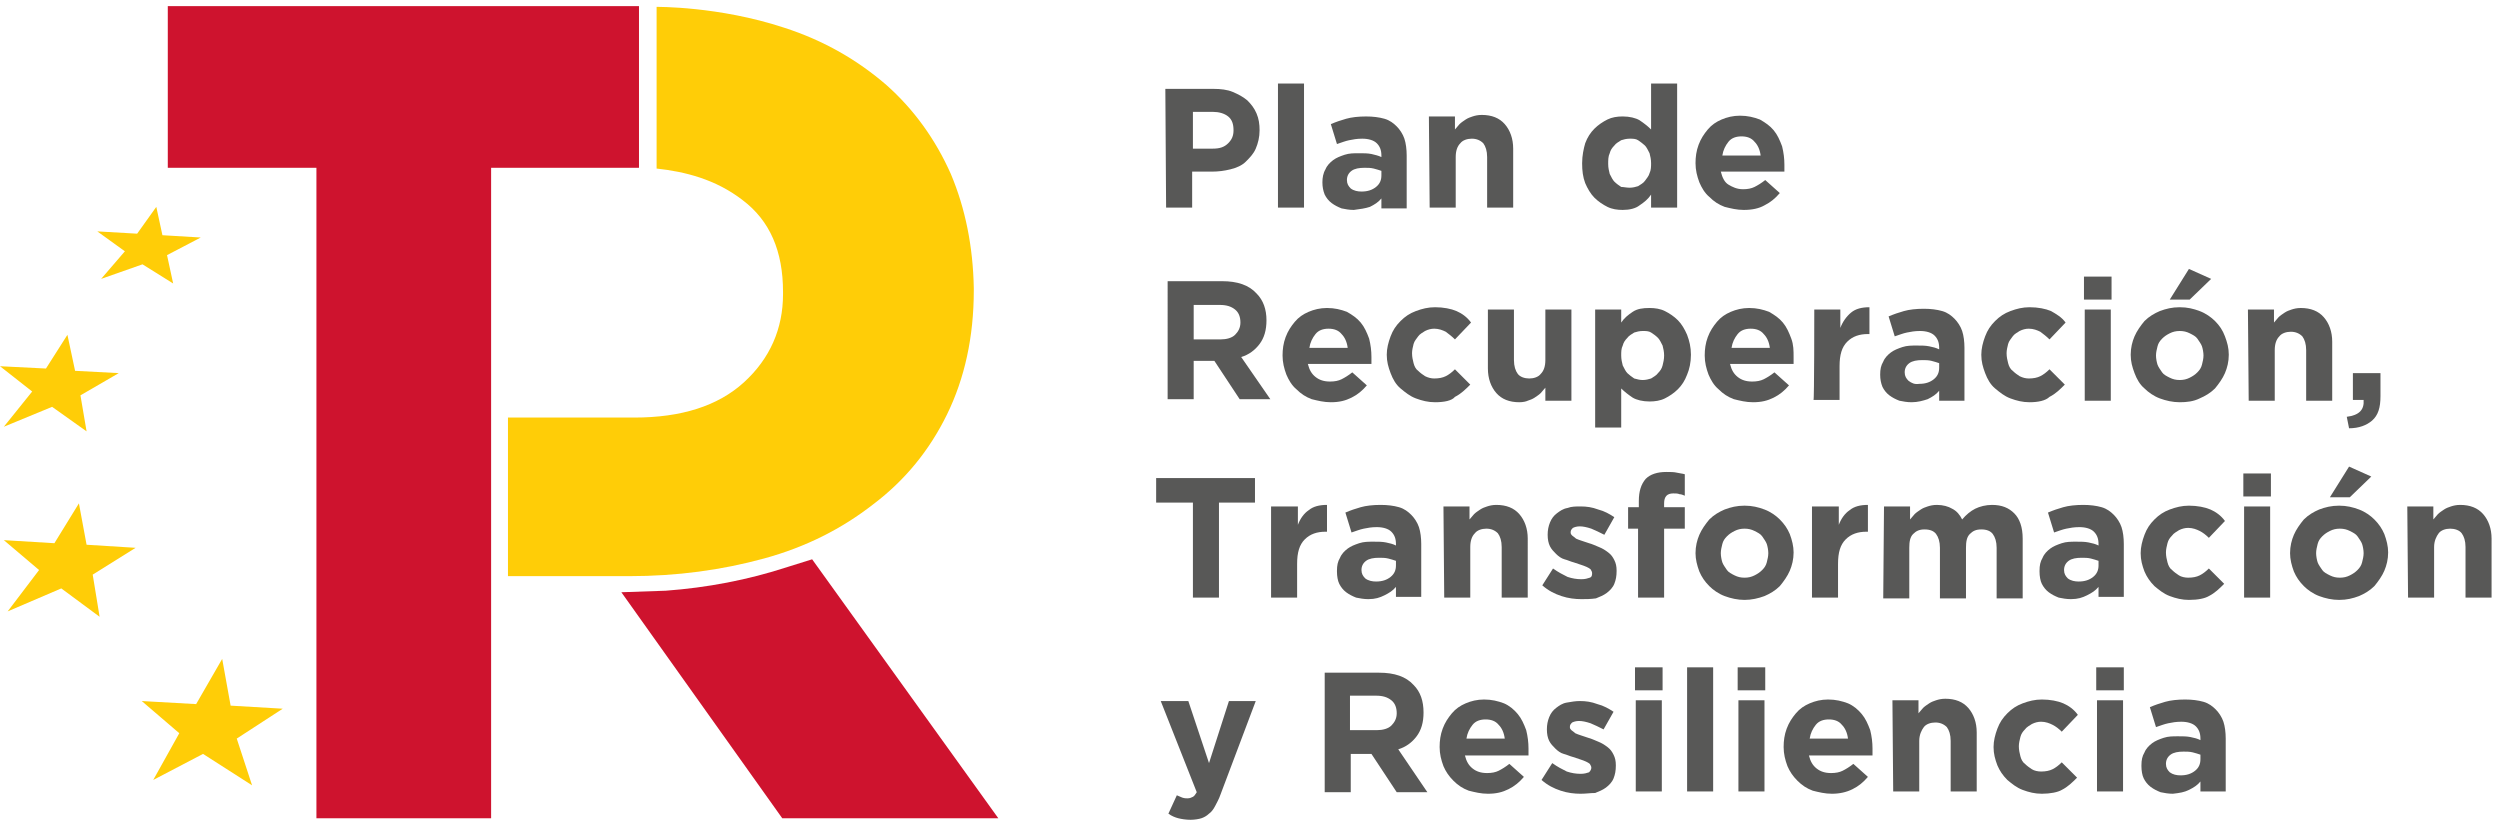 <?xml version="1.0" encoding="utf-8"?>
<!-- Generator: Adobe Illustrator 22.0.0, SVG Export Plug-In . SVG Version: 6.00 Build 0)  -->
<svg version="1.1" id="Capa_1" xmlns="http://www.w3.org/2000/svg" xmlns:xlink="http://www.w3.org/1999/xlink" x="0px" y="0px"
	 viewBox="0 0 326.3 107.1" style="enable-background:new 0 0 326.3 107.1;" xml:space="preserve">
<style type="text/css">
	.st0{fill:#CE132E;}
	.st1{fill:#FFCD07;}
	.st2{fill:#585857;}
</style>
<g>
	<polygon class="st0" points="83.4,0.8 83.4,21.9 64.1,21.9 64.1,106.8 41.3,106.8 41.3,21.9 21.9,21.9 21.9,0.8 	"/>
	<path class="st0" d="M106,73l-3.2,1c-5.2,1.7-10.5,2.7-15.9,3.1l-5.8,0.2l21,29.5h28.2L106,73C106,73,106,73,106,73z"/>
	<polygon class="st1" points="36.9,92.5 30.1,92.1 29,86 25.6,91.9 18.5,91.5 23.4,95.7 20,101.8 26.5,98.4 32.9,102.5 30.9,96.4 	
		"/>
	<polygon class="st1" points="17.7,71.5 11.3,71.1 10.3,65.7 7.1,70.9 0.5,70.5 5.1,74.4 1,79.8 8,76.8 13,80.5 12.1,75 	"/>
	<polygon class="st1" points="15.5,48.7 9.8,48.4 8.8,43.7 6,48.1 0,47.8 4.2,51.1 0.5,55.7 6.8,53.1 11.3,56.3 10.5,51.6 	"/>
	<polygon class="st1" points="26.2,31 21.2,30.7 20.4,27 17.9,30.5 12.7,30.2 16.3,32.8 13.2,36.4 18.6,34.5 22.6,37 21.8,33.3 	"/>
	<path class="st1" d="M124.1,22.7c-2-4.5-4.8-8.4-8.4-11.6c-3.7-3.2-8.1-5.8-13.4-7.5c-8.5-2.8-16.6-2.7-16.6-2.7V22
		c3.7,0.4,7.7,1.4,11.2,4.1c3.6,2.7,5.3,6.7,5.3,12v0.3c0,4.5-1.7,8.4-5.1,11.5s-8.2,4.6-14.3,4.6H66.3v20.7h15.8
		c6.3,0,12.1-0.8,17.6-2.3s10.2-3.9,14.3-7.1c4.1-3.1,7.3-7,9.6-11.7s3.5-10.1,3.5-16.2v-0.3C127,32.2,126,27.2,124.1,22.7
		C124.1,22.7,124.1,22.7,124.1,22.7z"/>
</g>
<path class="st2" d="M152.1,11.6h6.3c0.9,0,1.8,0.1,2.5,0.4s1.3,0.6,1.9,1.1c0.5,0.5,0.9,1,1.2,1.7c0.3,0.7,0.4,1.4,0.4,2.2l0,0
	c0,0.9-0.2,1.7-0.5,2.4s-0.8,1.2-1.3,1.7s-1.2,0.8-2,1s-1.6,0.3-2.4,0.3h-2.6v4.7h-3.4L152.1,11.6L152.1,11.6L152.1,11.6z
	 M158.3,19.4c0.9,0,1.5-0.2,2-0.7s0.7-1,0.7-1.7l0,0c0-0.8-0.2-1.4-0.7-1.8s-1.2-0.6-2-0.6h-2.6v4.8H158.3z"/>
<path class="st2" d="M166.8,10.9h3.4v16.2h-3.4C166.8,27.1,166.8,10.9,166.8,10.9z"/>
<path class="st2" d="M176.7,27.4c-0.6,0-1.1-0.1-1.6-0.2c-0.5-0.2-0.9-0.4-1.3-0.7c-0.4-0.3-0.7-0.7-0.9-1.1c-0.2-0.5-0.3-1-0.3-1.6
	l0,0c0-0.6,0.1-1.2,0.4-1.7c0.2-0.5,0.6-0.9,1-1.2s0.9-0.5,1.5-0.7s1.2-0.2,1.9-0.2c0.6,0,1.1,0,1.6,0.1c0.4,0.1,0.9,0.2,1.3,0.4
	v-0.2c0-0.7-0.2-1.2-0.6-1.6s-1.1-0.6-1.9-0.6c-0.7,0-1.2,0.1-1.7,0.2s-1,0.3-1.6,0.5l-0.8-2.6c0.7-0.3,1.3-0.5,2-0.7
	s1.6-0.3,2.6-0.3c0.9,0,1.7,0.1,2.4,0.3s1.2,0.6,1.6,1s0.8,1,1,1.6s0.3,1.4,0.3,2.2v6.9h-3.3v-1.3c-0.4,0.5-0.9,0.8-1.5,1.1
	C178.2,27.2,177.5,27.3,176.7,27.4L176.7,27.4L176.7,27.4z M177.7,25c0.8,0,1.4-0.2,1.9-0.6s0.7-0.9,0.7-1.5v-0.6
	c-0.3-0.1-0.6-0.2-1-0.3s-0.8-0.1-1.2-0.1c-0.7,0-1.3,0.1-1.7,0.4c-0.4,0.3-0.6,0.7-0.6,1.2l0,0c0,0.5,0.2,0.8,0.5,1.1
	C176.7,24.9,177.2,25,177.7,25L177.7,25L177.7,25z"/>
<path class="st2" d="M186.5,15.2h3.4v1.7c0.2-0.2,0.4-0.5,0.6-0.7s0.5-0.4,0.8-0.6s0.6-0.3,0.9-0.4s0.7-0.2,1.2-0.2
	c1.3,0,2.3,0.4,3,1.2s1.1,1.9,1.1,3.2v7.7h-3.4v-6.6c0-0.8-0.2-1.4-0.5-1.8c-0.4-0.4-0.9-0.6-1.5-0.6s-1.2,0.2-1.5,0.6
	c-0.4,0.4-0.6,1-0.6,1.8v6.6h-3.4L186.5,15.2L186.5,15.2z"/>
<path class="st2" d="M211.8,27.4c-0.7,0-1.4-0.1-2-0.4s-1.2-0.7-1.7-1.2s-0.9-1.2-1.2-1.9c-0.3-0.8-0.4-1.6-0.4-2.6l0,0
	c0-1,0.2-1.9,0.4-2.6c0.3-0.8,0.7-1.4,1.2-1.9s1.1-0.9,1.7-1.2s1.3-0.4,2-0.4c0.9,0,1.7,0.2,2.2,0.5c0.6,0.4,1.1,0.8,1.5,1.2v-6h3.4
	v16.2h-3.4v-1.7c-0.4,0.6-0.9,1-1.5,1.4C213.5,27.2,212.7,27.4,211.8,27.4z M212.7,24.5c0.4,0,0.8-0.1,1.1-0.2
	c0.3-0.2,0.7-0.4,0.9-0.7s0.5-0.6,0.6-1c0.2-0.4,0.2-0.9,0.2-1.3l0,0c0-0.5-0.1-0.9-0.2-1.3c-0.2-0.4-0.4-0.8-0.6-1
	s-0.6-0.5-0.9-0.7s-0.7-0.2-1.1-0.2s-0.8,0.1-1.1,0.2c-0.3,0.2-0.7,0.4-0.9,0.7c-0.3,0.3-0.5,0.6-0.6,1c-0.2,0.4-0.2,0.9-0.2,1.4
	l0,0c0,0.5,0.1,0.9,0.2,1.3c0.2,0.4,0.4,0.8,0.6,1c0.3,0.3,0.6,0.5,0.9,0.7C211.9,24.4,212.3,24.5,212.7,24.5z"/>
<path class="st2" d="M227.6,27.4c-0.9,0-1.7-0.2-2.5-0.4c-0.8-0.3-1.4-0.7-2-1.3c-0.6-0.5-1-1.2-1.3-1.9c-0.3-0.8-0.5-1.6-0.5-2.5
	l0,0c0-0.8,0.1-1.6,0.4-2.4s0.7-1.4,1.2-2s1.1-1,1.8-1.3s1.5-0.5,2.4-0.5c1,0,1.8,0.2,2.6,0.5c0.7,0.4,1.3,0.8,1.8,1.4
	s0.8,1.3,1.1,2.1c0.2,0.8,0.3,1.6,0.3,2.4v0.9h-8.3c0.2,0.8,0.5,1.4,1,1.7s1.1,0.6,1.9,0.6c0.6,0,1.1-0.1,1.5-0.3s0.9-0.5,1.4-0.9
	l1.9,1.7c-0.6,0.7-1.2,1.2-2,1.6C229.6,27.2,228.7,27.4,227.6,27.4L227.6,27.4L227.6,27.4z M229.8,20.3c-0.1-0.8-0.4-1.4-0.8-1.8
	c-0.4-0.5-1-0.7-1.7-0.7s-1.3,0.2-1.7,0.7s-0.7,1.1-0.8,1.8H229.8z"/>
<path class="st2" d="M152.4,36.7h7.1c2,0,3.5,0.5,4.5,1.6c0.9,0.9,1.3,2.1,1.3,3.5l0,0c0,1.3-0.3,2.3-0.9,3.1s-1.4,1.4-2.4,1.7
	l3.8,5.5h-4l-3.3-5h-2.7v5h-3.4L152.4,36.7L152.4,36.7L152.4,36.7z M159.3,44.3c0.8,0,1.5-0.2,1.9-0.6c0.4-0.4,0.7-0.9,0.7-1.6l0,0
	c0-0.7-0.2-1.3-0.7-1.7s-1.1-0.6-2-0.6h-3.4v4.5C155.8,44.3,159.3,44.3,159.3,44.3z"/>
<path class="st2" d="M173.7,52.5c-0.9,0-1.7-0.2-2.5-0.4c-0.8-0.3-1.4-0.7-2-1.3c-0.6-0.5-1-1.2-1.3-1.9c-0.3-0.8-0.5-1.6-0.5-2.5
	l0,0c0-0.8,0.1-1.6,0.4-2.4c0.3-0.8,0.7-1.4,1.2-2s1.1-1,1.8-1.3s1.5-0.5,2.4-0.5c1,0,1.8,0.2,2.6,0.5c0.7,0.4,1.3,0.8,1.8,1.4
	c0.5,0.6,0.8,1.3,1.1,2.1c0.2,0.8,0.3,1.6,0.3,2.4v0.9h-8.3c0.2,0.8,0.5,1.3,1,1.7s1.1,0.6,1.9,0.6c0.6,0,1.1-0.1,1.5-0.3
	s0.9-0.5,1.4-0.9l1.9,1.7c-0.6,0.7-1.2,1.2-2,1.6S174.8,52.5,173.7,52.5L173.7,52.5L173.7,52.5z M175.9,45.4
	c-0.1-0.8-0.4-1.4-0.8-1.8c-0.4-0.5-1-0.7-1.7-0.7s-1.3,0.2-1.7,0.7s-0.7,1.1-0.8,1.8C170.8,45.4,175.9,45.4,175.9,45.4z"/>
<path class="st2" d="M187.3,52.5c-0.9,0-1.7-0.2-2.5-0.5s-1.4-0.8-2-1.3s-1-1.2-1.3-2s-0.5-1.5-0.5-2.4l0,0c0-0.8,0.2-1.6,0.5-2.4
	c0.3-0.8,0.7-1.4,1.3-2s1.2-1,2-1.3s1.6-0.5,2.5-0.5c1.1,0,2.1,0.2,2.8,0.5s1.4,0.8,1.9,1.5l-2.1,2.2c-0.4-0.4-0.8-0.7-1.2-1
	c-0.4-0.2-0.9-0.4-1.5-0.4c-0.4,0-0.8,0.1-1.2,0.3c-0.3,0.2-0.7,0.4-0.9,0.7s-0.5,0.6-0.6,1s-0.2,0.8-0.2,1.2l0,0
	c0,0.5,0.1,0.9,0.2,1.3s0.3,0.8,0.6,1c0.3,0.3,0.6,0.5,0.9,0.7c0.4,0.2,0.8,0.3,1.2,0.3c0.6,0,1.1-0.1,1.5-0.3s0.8-0.5,1.2-0.9l2,2
	c-0.6,0.6-1.2,1.2-2,1.6C189.5,52.3,188.5,52.5,187.3,52.5L187.3,52.5L187.3,52.5z"/>
<path class="st2" d="M198.3,52.5c-1.3,0-2.3-0.4-3-1.2s-1.1-1.9-1.1-3.2v-7.7h3.4V47c0,0.8,0.2,1.4,0.5,1.8s0.9,0.6,1.5,0.6
	s1.2-0.2,1.5-0.6c0.4-0.4,0.6-1,0.6-1.8v-6.6h3.4v11.9h-3.4v-1.7c-0.2,0.2-0.4,0.5-0.6,0.7s-0.5,0.4-0.8,0.6s-0.6,0.3-0.9,0.4
	C199.2,52.4,198.8,52.5,198.3,52.5L198.3,52.5L198.3,52.5z"/>
<path class="st2" d="M208.2,40.4h3.4v1.7c0.4-0.6,0.9-1,1.5-1.4s1.3-0.5,2.2-0.5c0.7,0,1.4,0.1,2,0.4s1.2,0.7,1.7,1.2
	s0.9,1.2,1.2,1.9c0.3,0.8,0.5,1.6,0.5,2.6l0,0c0,1-0.2,1.9-0.5,2.6c-0.3,0.8-0.7,1.4-1.2,1.9s-1.1,0.9-1.7,1.2s-1.3,0.4-2,0.4
	c-0.9,0-1.7-0.2-2.2-0.5c-0.6-0.4-1.1-0.8-1.5-1.2v5.1h-3.4V40.4C208.2,40.4,208.2,40.4,208.2,40.4z M214.4,49.6
	c0.4,0,0.8-0.1,1.1-0.2c0.3-0.2,0.7-0.4,0.9-0.7c0.3-0.3,0.5-0.6,0.6-1s0.2-0.8,0.2-1.3l0,0c0-0.5-0.1-0.9-0.2-1.3
	c-0.2-0.4-0.4-0.8-0.6-1c-0.3-0.3-0.6-0.5-0.9-0.7s-0.7-0.2-1.1-0.2s-0.8,0.1-1.1,0.2c-0.3,0.2-0.7,0.4-0.9,0.7
	c-0.3,0.3-0.5,0.6-0.6,1c-0.2,0.4-0.2,0.8-0.2,1.3l0,0c0,0.5,0.1,0.9,0.2,1.3c0.2,0.4,0.4,0.8,0.6,1s0.6,0.5,0.9,0.7
	C213.7,49.5,214,49.6,214.4,49.6z"/>
<path class="st2" d="M228.8,52.5c-0.9,0-1.7-0.2-2.5-0.4c-0.8-0.3-1.4-0.7-2-1.3c-0.6-0.5-1-1.2-1.3-1.9c-0.3-0.8-0.5-1.6-0.5-2.5
	l0,0c0-0.8,0.1-1.6,0.4-2.4c0.3-0.8,0.7-1.4,1.2-2s1.1-1,1.8-1.3s1.5-0.5,2.4-0.5c1,0,1.8,0.2,2.6,0.5c0.7,0.4,1.3,0.8,1.8,1.4
	c0.5,0.6,0.8,1.3,1.1,2.1s0.3,1.6,0.3,2.4v0.9h-8.3c0.2,0.8,0.5,1.3,1,1.7s1.1,0.6,1.9,0.6c0.6,0,1.1-0.1,1.5-0.3s0.9-0.5,1.4-0.9
	l1.9,1.7c-0.6,0.7-1.2,1.2-2,1.6S229.9,52.5,228.8,52.5L228.8,52.5L228.8,52.5z M231,45.4c-0.1-0.8-0.4-1.4-0.8-1.8
	c-0.4-0.5-1-0.7-1.7-0.7s-1.3,0.2-1.7,0.7s-0.7,1.1-0.8,1.8C225.9,45.4,231,45.4,231,45.4z"/>
<path class="st2" d="M236.8,40.4h3.4v2.4c0.3-0.8,0.8-1.5,1.4-2s1.4-0.7,2.4-0.7v3.5h-0.2c-1.1,0-2,0.3-2.7,1s-1,1.7-1,3.2v4.4h-3.4
	C236.8,52.3,236.8,40.4,236.8,40.4z"/>
<path class="st2" d="M249.5,52.5c-0.6,0-1.1-0.1-1.6-0.2c-0.5-0.2-0.9-0.4-1.3-0.7s-0.7-0.7-0.9-1.1c-0.2-0.5-0.3-1-0.3-1.6l0,0
	c0-0.7,0.1-1.2,0.4-1.7c0.2-0.5,0.6-0.9,1-1.2s0.9-0.5,1.5-0.7s1.2-0.2,1.9-0.2c0.6,0,1.1,0,1.6,0.1s0.9,0.2,1.3,0.4v-0.2
	c0-0.7-0.2-1.2-0.6-1.6s-1.1-0.6-1.9-0.6c-0.7,0-1.2,0.1-1.7,0.2c-0.5,0.1-1,0.3-1.6,0.5l-0.8-2.6c0.7-0.3,1.3-0.5,2-0.7
	s1.6-0.3,2.6-0.3c0.9,0,1.7,0.1,2.4,0.3c0.7,0.2,1.2,0.6,1.6,1s0.8,1,1,1.6s0.3,1.4,0.3,2.2v6.9h-3.3V51c-0.4,0.5-0.9,0.8-1.5,1.1
	C251,52.3,250.3,52.5,249.5,52.5L249.5,52.5L249.5,52.5z M250.5,50.1c0.8,0,1.4-0.2,1.9-0.6s0.7-0.9,0.7-1.5v-0.6
	c-0.3-0.1-0.6-0.2-1-0.3s-0.8-0.1-1.2-0.1c-0.7,0-1.3,0.1-1.7,0.4c-0.4,0.3-0.6,0.7-0.6,1.2l0,0c0,0.5,0.2,0.8,0.5,1.1
	C249.5,50,249.9,50.2,250.5,50.1L250.5,50.1L250.5,50.1z"/>
<path class="st2" d="M264.9,52.5c-0.9,0-1.7-0.2-2.5-0.5s-1.4-0.8-2-1.3s-1-1.2-1.3-2s-0.5-1.5-0.5-2.4l0,0c0-0.8,0.2-1.6,0.5-2.4
	c0.3-0.8,0.7-1.4,1.3-2c0.6-0.6,1.2-1,2-1.3s1.6-0.5,2.5-0.5c1.1,0,2.1,0.2,2.8,0.5c0.7,0.4,1.4,0.8,1.9,1.5l-2.1,2.2
	c-0.4-0.4-0.8-0.7-1.2-1c-0.4-0.2-0.9-0.4-1.5-0.4c-0.4,0-0.8,0.1-1.2,0.3c-0.3,0.2-0.7,0.4-0.9,0.7s-0.5,0.6-0.6,1
	s-0.2,0.8-0.2,1.2l0,0c0,0.5,0.1,0.9,0.2,1.3s0.3,0.8,0.6,1c0.3,0.3,0.6,0.5,0.9,0.7c0.4,0.2,0.8,0.3,1.2,0.3c0.6,0,1.1-0.1,1.5-0.3
	s0.8-0.5,1.2-0.9l2,2c-0.6,0.6-1.2,1.2-2,1.6C267,52.3,266,52.5,264.9,52.5L264.9,52.5L264.9,52.5z"/>
<path class="st2" d="M272,36.1h3.6v3H272V36.1z M272.1,40.4h3.4v11.9h-3.4C272.1,52.3,272.1,40.4,272.1,40.4z"/>
<path class="st2" d="M284.5,52.5c-0.9,0-1.8-0.2-2.6-0.5s-1.5-0.8-2-1.3c-0.6-0.5-1-1.2-1.3-2s-0.5-1.5-0.5-2.4l0,0
	c0-0.9,0.2-1.7,0.5-2.4s0.8-1.4,1.3-2c0.6-0.6,1.3-1,2-1.3c0.8-0.3,1.6-0.5,2.6-0.5s1.8,0.2,2.6,0.5s1.5,0.8,2,1.3
	c0.6,0.6,1,1.2,1.3,2s0.5,1.5,0.5,2.4l0,0c0,0.9-0.2,1.7-0.5,2.4s-0.8,1.4-1.3,2c-0.6,0.6-1.3,1-2,1.3
	C286.3,52.4,285.4,52.5,284.5,52.5z M284.5,49.6c0.5,0,0.9-0.1,1.3-0.3s0.7-0.4,1-0.7s0.5-0.6,0.6-1s0.2-0.8,0.2-1.2l0,0
	c0-0.4-0.1-0.9-0.2-1.2s-0.4-0.7-0.6-1s-0.6-0.5-1-0.7s-0.8-0.3-1.3-0.3s-0.9,0.1-1.3,0.3s-0.7,0.4-1,0.7s-0.5,0.6-0.6,1
	s-0.2,0.8-0.2,1.2l0,0c0,0.4,0.1,0.9,0.2,1.2s0.4,0.7,0.6,1s0.6,0.5,1,0.7S284,49.6,284.5,49.6z M285.7,35.1l2.9,1.3l-2.8,2.7h-2.6
	L285.7,35.1L285.7,35.1z"/>
<path class="st2" d="M293.4,40.4h3.4v1.7c0.2-0.2,0.4-0.5,0.6-0.7s0.5-0.4,0.8-0.6c0.3-0.2,0.6-0.3,0.9-0.4c0.3-0.1,0.7-0.2,1.2-0.2
	c1.3,0,2.3,0.4,3,1.2s1.1,1.9,1.1,3.2v7.7H301v-6.6c0-0.8-0.2-1.4-0.5-1.8c-0.4-0.4-0.9-0.6-1.5-0.6s-1.2,0.2-1.5,0.6
	c-0.4,0.4-0.6,1-0.6,1.8v6.6h-3.4L293.4,40.4C293.4,40.4,293.4,40.4,293.4,40.4z"/>
<path class="st2" d="M306.3,54.4c1.6-0.2,2.3-0.9,2.2-2.2h-1.4v-3.5h3.6v3c0,1.5-0.3,2.5-1.1,3.2c-0.7,0.6-1.7,1-3,1L306.3,54.4
	L306.3,54.4L306.3,54.4z"/>
<path class="st2" d="M155.6,65.6h-4.7v-3.2h12.9v3.2h-4.7V78h-3.4V65.6H155.6z"/>
<path class="st2" d="M166,66.1h3.4v2.4c0.3-0.8,0.8-1.5,1.4-1.9c0.6-0.5,1.4-0.7,2.4-0.7v3.5H173c-1.1,0-2,0.3-2.7,1s-1,1.7-1,3.2
	V78h-3.4V66.1H166z"/>
<path class="st2" d="M178.6,78.2c-0.6,0-1.1-0.1-1.6-0.2c-0.5-0.2-0.9-0.4-1.3-0.7s-0.7-0.7-0.9-1.1s-0.3-1-0.3-1.6v-0.1
	c0-0.7,0.1-1.2,0.4-1.7c0.2-0.5,0.6-0.9,1-1.2s0.9-0.5,1.5-0.7s1.2-0.2,1.9-0.2c0.6,0,1.1,0,1.6,0.1s0.9,0.2,1.3,0.4V71
	c0-0.7-0.2-1.2-0.6-1.6s-1.1-0.6-1.9-0.6c-0.7,0-1.2,0.1-1.7,0.2s-1,0.3-1.6,0.5l-0.8-2.6c0.7-0.3,1.3-0.5,2-0.7s1.6-0.3,2.6-0.3
	c0.9,0,1.7,0.1,2.4,0.3c0.7,0.2,1.2,0.6,1.6,1s0.8,1,1,1.6s0.3,1.4,0.3,2.2v6.9h-3.3v-1.3c-0.4,0.5-0.9,0.8-1.5,1.1
	S179.5,78.2,178.6,78.2L178.6,78.2L178.6,78.2z M179.6,75.9c0.8,0,1.4-0.2,1.9-0.6s0.7-0.9,0.7-1.5v-0.6c-0.3-0.1-0.6-0.2-1-0.3
	s-0.8-0.1-1.2-0.1c-0.7,0-1.3,0.1-1.7,0.4s-0.6,0.7-0.6,1.2l0,0c0,0.5,0.2,0.8,0.5,1.1C178.6,75.8,179.1,75.9,179.6,75.9L179.6,75.9
	L179.6,75.9z"/>
<path class="st2" d="M188.4,66.1h3.4v1.7c0.2-0.2,0.4-0.5,0.6-0.7s0.5-0.4,0.8-0.6s0.6-0.3,0.9-0.4s0.7-0.2,1.2-0.2
	c1.3,0,2.3,0.4,3,1.2c0.7,0.8,1.1,1.9,1.1,3.2V78H196v-6.6c0-0.8-0.2-1.4-0.5-1.8c-0.4-0.4-0.9-0.6-1.5-0.6s-1.2,0.2-1.5,0.6
	c-0.4,0.4-0.6,1-0.6,1.8V78h-3.4L188.4,66.1C188.4,66.1,188.4,66.1,188.4,66.1z"/>
<path class="st2" d="M206.4,78.2c-0.8,0-1.7-0.1-2.6-0.4s-1.7-0.7-2.5-1.4l1.4-2.2c0.7,0.5,1.3,0.8,1.9,1.1c0.6,0.2,1.2,0.3,1.8,0.3
	c0.5,0,0.8-0.1,1.1-0.2s0.3-0.4,0.3-0.6l0,0c0-0.2-0.1-0.3-0.2-0.5c-0.1-0.1-0.3-0.2-0.5-0.3c-0.2-0.1-0.5-0.2-0.8-0.3
	s-0.6-0.2-0.9-0.3c-0.4-0.1-0.8-0.3-1.2-0.4s-0.8-0.4-1.1-0.7c-0.3-0.3-0.6-0.6-0.8-1s-0.3-0.9-0.3-1.5l0,0c0-0.6,0.1-1.1,0.3-1.6
	s0.5-0.9,0.9-1.2s0.8-0.6,1.4-0.7c0.5-0.2,1.1-0.2,1.7-0.2c0.8,0,1.5,0.1,2.3,0.4c0.8,0.2,1.5,0.6,2.1,1l-1.3,2.3
	c-0.6-0.3-1.2-0.6-1.7-0.8c-0.6-0.2-1.1-0.3-1.5-0.3s-0.7,0.1-0.9,0.2c-0.2,0.2-0.3,0.3-0.3,0.6l0,0c0,0.2,0.1,0.3,0.2,0.4
	s0.3,0.2,0.5,0.4c0.2,0.1,0.5,0.2,0.8,0.3s0.6,0.2,0.9,0.3c0.4,0.1,0.8,0.3,1.3,0.5s0.8,0.4,1.2,0.7s0.6,0.6,0.8,1s0.3,0.8,0.3,1.4
	l0,0c0,0.7-0.1,1.2-0.3,1.7s-0.6,0.9-1,1.2c-0.4,0.3-0.9,0.5-1.4,0.7C207.6,78.2,207,78.2,206.4,78.2L206.4,78.2z"/>
<path class="st2" d="M213.9,69h-1.4v-2.8h1.4v-0.8c0-1.3,0.3-2.2,0.9-2.9c0.6-0.6,1.5-0.9,2.7-0.9c0.5,0,1,0,1.4,0.1s0.7,0.1,1,0.2
	v2.8c-0.2-0.1-0.5-0.2-0.7-0.2c-0.2-0.1-0.5-0.1-0.8-0.1c-0.8,0-1.2,0.4-1.2,1.3v0.5h2.7V69h-2.7v9h-3.4v-9H213.9z"/>
<path class="st2" d="M227.7,78.3c-0.9,0-1.8-0.2-2.6-0.5s-1.5-0.8-2-1.3c-0.6-0.6-1-1.2-1.3-1.9c-0.3-0.8-0.5-1.6-0.5-2.4l0,0
	c0-0.9,0.2-1.7,0.5-2.4s0.8-1.4,1.3-2c0.6-0.6,1.3-1,2-1.3c0.8-0.3,1.6-0.5,2.6-0.5s1.8,0.2,2.6,0.5s1.5,0.8,2,1.3
	c0.6,0.6,1,1.2,1.3,1.9c0.3,0.8,0.5,1.6,0.5,2.4l0,0c0,0.9-0.2,1.7-0.5,2.4s-0.8,1.4-1.3,2c-0.6,0.6-1.3,1-2,1.3
	C229.5,78.1,228.6,78.3,227.7,78.3z M227.7,75.4c0.5,0,0.9-0.1,1.3-0.3c0.4-0.2,0.7-0.4,1-0.7c0.3-0.3,0.5-0.6,0.6-1
	s0.2-0.8,0.2-1.2l0,0c0-0.4-0.1-0.9-0.2-1.2s-0.4-0.7-0.6-1s-0.6-0.5-1-0.7s-0.8-0.3-1.3-0.3s-0.9,0.1-1.3,0.3
	c-0.4,0.2-0.7,0.4-1,0.7c-0.3,0.3-0.5,0.6-0.6,1s-0.2,0.8-0.2,1.2l0,0c0,0.4,0.1,0.9,0.2,1.2s0.4,0.7,0.6,1s0.6,0.5,1,0.7
	S227.2,75.4,227.7,75.4z"/>
<path class="st2" d="M236.6,66.1h3.4v2.4c0.3-0.8,0.8-1.5,1.4-1.9c0.6-0.5,1.4-0.7,2.4-0.7v3.5h-0.2c-1.1,0-2,0.3-2.7,1
	s-1,1.7-1,3.2V78h-3.4V66.1H236.6z"/>
<path class="st2" d="M245.9,66.1h3.4v1.7c0.2-0.2,0.4-0.5,0.6-0.7s0.5-0.4,0.8-0.6s0.6-0.3,0.9-0.4s0.7-0.2,1.2-0.2
	c0.8,0,1.5,0.2,2,0.5c0.6,0.3,1,0.8,1.3,1.4c0.5-0.6,1.1-1.1,1.7-1.4s1.4-0.5,2.2-0.5c1.3,0,2.2,0.4,2.9,1.1s1.1,1.8,1.1,3.3v7.8
	h-3.4v-6.6c0-0.8-0.2-1.4-0.5-1.8s-0.8-0.6-1.5-0.6s-1.1,0.2-1.5,0.6s-0.5,1-0.5,1.8v6.6h-3.4v-6.6c0-0.8-0.2-1.4-0.5-1.8
	s-0.8-0.6-1.5-0.6s-1.1,0.2-1.5,0.6s-0.5,1-0.5,1.8v6.6h-3.4L245.9,66.1L245.9,66.1L245.9,66.1z"/>
<path class="st2" d="M270.3,78.2c-0.6,0-1.1-0.1-1.6-0.2c-0.5-0.2-0.9-0.4-1.3-0.7s-0.7-0.7-0.9-1.1s-0.3-1-0.3-1.6v-0.1
	c0-0.7,0.1-1.2,0.4-1.7c0.2-0.5,0.6-0.9,1-1.2s0.9-0.5,1.5-0.7s1.2-0.2,1.9-0.2c0.6,0,1.1,0,1.6,0.1s0.9,0.2,1.3,0.4V71
	c0-0.7-0.2-1.2-0.6-1.6s-1.1-0.6-1.9-0.6c-0.7,0-1.2,0.1-1.7,0.2s-1,0.3-1.6,0.5l-0.8-2.6c0.7-0.3,1.3-0.5,2-0.7s1.6-0.3,2.6-0.3
	c0.9,0,1.7,0.1,2.4,0.3c0.7,0.2,1.2,0.6,1.6,1s0.8,1,1,1.6s0.3,1.4,0.3,2.2v6.9h-3.3v-1.3c-0.4,0.5-0.9,0.8-1.5,1.1
	S271.2,78.2,270.3,78.2L270.3,78.2L270.3,78.2z M271.3,75.9c0.8,0,1.4-0.2,1.9-0.6s0.7-0.9,0.7-1.5v-0.6c-0.3-0.1-0.6-0.2-1-0.3
	s-0.8-0.1-1.2-0.1c-0.7,0-1.3,0.1-1.7,0.4c-0.4,0.3-0.6,0.7-0.6,1.2l0,0c0,0.5,0.2,0.8,0.5,1.1C270.3,75.8,270.8,75.9,271.3,75.9
	L271.3,75.9L271.3,75.9z"/>
<path class="st2" d="M285.7,78.3c-0.9,0-1.7-0.2-2.5-0.5s-1.4-0.8-2-1.3c-0.6-0.6-1-1.2-1.3-1.9c-0.3-0.8-0.5-1.5-0.5-2.4l0,0
	c0-0.8,0.2-1.6,0.5-2.4s0.7-1.4,1.3-2c0.6-0.6,1.2-1,2-1.3s1.6-0.5,2.5-0.5c1.1,0,2.1,0.2,2.8,0.5s1.4,0.8,1.9,1.5l-2.1,2.2
	c-0.4-0.4-0.8-0.7-1.2-0.9c-0.4-0.2-0.9-0.4-1.5-0.4c-0.4,0-0.8,0.1-1.2,0.3c-0.3,0.2-0.7,0.4-0.9,0.7c-0.3,0.3-0.5,0.6-0.6,1
	s-0.2,0.8-0.2,1.2l0,0c0,0.5,0.1,0.9,0.2,1.3s0.3,0.8,0.6,1c0.3,0.3,0.6,0.5,0.9,0.7s0.8,0.3,1.2,0.3c0.6,0,1.1-0.1,1.5-0.3
	c0.4-0.2,0.8-0.5,1.2-0.9l2,2c-0.6,0.6-1.2,1.2-2,1.6C287.8,78.1,286.9,78.3,285.7,78.3L285.7,78.3L285.7,78.3z"/>
<path class="st2" d="M292.8,61.8h3.6v3h-3.6V61.8z M292.9,66.1h3.4V78h-3.4V66.1z"/>
<path class="st2" d="M305.3,78.3c-0.9,0-1.8-0.2-2.6-0.5s-1.5-0.8-2-1.3c-0.6-0.6-1-1.2-1.3-1.9c-0.3-0.8-0.5-1.6-0.5-2.4l0,0
	c0-0.9,0.2-1.7,0.5-2.4s0.8-1.4,1.3-2c0.6-0.6,1.3-1,2-1.3c0.8-0.3,1.6-0.5,2.6-0.5s1.8,0.2,2.6,0.5s1.5,0.8,2,1.3
	c0.6,0.6,1,1.2,1.3,1.9c0.3,0.8,0.5,1.6,0.5,2.4l0,0c0,0.9-0.2,1.7-0.5,2.4s-0.8,1.4-1.3,2c-0.6,0.6-1.3,1-2,1.3
	C307.1,78.1,306.3,78.3,305.3,78.3z M305.4,75.4c0.5,0,0.9-0.1,1.3-0.3c0.4-0.2,0.7-0.4,1-0.7c0.3-0.3,0.5-0.6,0.6-1
	s0.2-0.8,0.2-1.2l0,0c0-0.4-0.1-0.9-0.2-1.2s-0.4-0.7-0.6-1s-0.6-0.5-1-0.7s-0.8-0.3-1.3-0.3s-0.9,0.1-1.3,0.3
	c-0.4,0.2-0.7,0.4-1,0.7c-0.3,0.3-0.5,0.6-0.6,1s-0.2,0.8-0.2,1.2l0,0c0,0.4,0.1,0.9,0.2,1.2s0.4,0.7,0.6,1s0.6,0.5,1,0.7
	S304.9,75.4,305.4,75.4z M306.6,60.9l2.9,1.3l-2.8,2.7h-2.6L306.6,60.9L306.6,60.9z"/>
<path class="st2" d="M314.2,66.1h3.4v1.7c0.2-0.2,0.4-0.5,0.6-0.7s0.5-0.4,0.8-0.6s0.6-0.3,0.9-0.4s0.7-0.2,1.2-0.2
	c1.3,0,2.3,0.4,3,1.2c0.7,0.8,1.1,1.9,1.1,3.2V78h-3.4v-6.6c0-0.8-0.2-1.4-0.5-1.8s-0.9-0.6-1.5-0.6s-1.2,0.2-1.5,0.6
	s-0.6,1-0.6,1.8V78h-3.4L314.2,66.1C314.2,66.1,314.2,66.1,314.2,66.1z"/>
<path class="st2" d="M155.4,107c-0.6,0-1.2-0.1-1.6-0.2s-0.9-0.3-1.3-0.6l1.1-2.4c0.2,0.1,0.5,0.2,0.7,0.3c0.3,0.1,0.5,0.1,0.7,0.1
	c0.3,0,0.5-0.1,0.7-0.2s0.3-0.3,0.5-0.6l-4.7-11.9h3.6l2.7,8.1l2.6-8.1h3.5l-4.6,12.2c-0.2,0.6-0.5,1.1-0.7,1.5s-0.5,0.8-0.8,1
	c-0.3,0.3-0.7,0.5-1,0.6S155.9,107,155.4,107L155.4,107z"/>
<path class="st2" d="M172.9,87.8h7.1c2,0,3.5,0.5,4.5,1.6c0.9,0.9,1.3,2.1,1.3,3.6l0,0c0,1.3-0.3,2.3-0.9,3.1s-1.4,1.4-2.4,1.7
	l3.8,5.6h-4l-3.3-5h-2.7v5h-3.4L172.9,87.8L172.9,87.8L172.9,87.8z M179.7,95.3c0.8,0,1.5-0.2,1.9-0.6s0.7-0.9,0.7-1.6l0,0
	c0-0.7-0.2-1.3-0.7-1.7c-0.5-0.4-1.1-0.6-2-0.6h-3.4v4.5C176.2,95.3,179.7,95.3,179.7,95.3z"/>
<path class="st2" d="M194.2,103.6c-0.9,0-1.7-0.2-2.5-0.4c-0.8-0.3-1.4-0.7-2-1.3c-0.6-0.6-1-1.2-1.3-1.9c-0.3-0.8-0.5-1.6-0.5-2.5
	l0,0c0-0.8,0.1-1.6,0.4-2.4s0.7-1.4,1.2-2s1.1-1,1.8-1.3s1.5-0.5,2.4-0.5c1,0,1.8,0.2,2.6,0.5c0.7,0.3,1.3,0.8,1.8,1.4
	s0.8,1.3,1.1,2.1c0.2,0.8,0.3,1.6,0.3,2.4v0.9h-8.3c0.2,0.8,0.5,1.3,1,1.7s1.1,0.6,1.9,0.6c0.6,0,1.1-0.1,1.5-0.3
	c0.4-0.2,0.9-0.5,1.4-0.9l1.9,1.7c-0.6,0.7-1.2,1.2-2,1.6S195.3,103.6,194.2,103.6L194.2,103.6L194.2,103.6z M196.4,96.4
	c-0.1-0.8-0.4-1.4-0.8-1.8c-0.4-0.5-1-0.7-1.7-0.7s-1.3,0.2-1.7,0.7s-0.7,1.1-0.8,1.8H196.4z"/>
<path class="st2" d="M206.3,103.6c-0.8,0-1.7-0.1-2.6-0.4s-1.7-0.7-2.5-1.4l1.4-2.2c0.7,0.5,1.3,0.8,1.9,1.1
	c0.6,0.2,1.2,0.3,1.8,0.3c0.5,0,0.8-0.1,1.1-0.2c0.2-0.2,0.3-0.4,0.3-0.6l0,0c0-0.2-0.1-0.3-0.2-0.5c-0.1-0.1-0.3-0.2-0.5-0.3
	c-0.2-0.1-0.5-0.2-0.8-0.3s-0.6-0.2-0.9-0.3c-0.4-0.1-0.8-0.3-1.2-0.4s-0.8-0.4-1.1-0.7c-0.3-0.3-0.6-0.6-0.8-1s-0.3-0.9-0.3-1.5
	l0,0c0-0.6,0.1-1.1,0.3-1.6s0.5-0.9,0.9-1.2s0.8-0.6,1.4-0.7s1.1-0.2,1.7-0.2c0.8,0,1.5,0.1,2.3,0.4c0.8,0.2,1.5,0.6,2.1,1l-1.3,2.3
	c-0.6-0.3-1.2-0.6-1.7-0.8c-0.6-0.2-1.1-0.3-1.5-0.3s-0.7,0.1-0.9,0.2c-0.2,0.2-0.3,0.3-0.3,0.6l0,0c0,0.2,0.1,0.3,0.2,0.4
	s0.3,0.2,0.5,0.4c0.2,0.1,0.5,0.2,0.8,0.3s0.6,0.2,0.9,0.3c0.4,0.1,0.8,0.3,1.3,0.5s0.8,0.4,1.2,0.7s0.6,0.6,0.8,1s0.3,0.8,0.3,1.4
	l0,0c0,0.7-0.1,1.2-0.3,1.7s-0.6,0.9-1,1.2c-0.4,0.3-0.9,0.5-1.4,0.7C207.6,103.5,207,103.6,206.3,103.6L206.3,103.6z"/>
<path class="st2" d="M213.4,87.1h3.6v3h-3.6V87.1z M213.5,91.4h3.4v11.9h-3.4V91.4z"/>
<path class="st2" d="M220.2,87.1h3.4v16.2h-3.4V87.1z"/>
<path class="st2" d="M226.8,87.1h3.6v3h-3.6V87.1z M226.9,91.4h3.4v11.9h-3.4V91.4z"/>
<path class="st2" d="M239.1,103.6c-0.9,0-1.7-0.2-2.5-0.4c-0.8-0.3-1.4-0.7-2-1.3c-0.6-0.6-1-1.2-1.3-1.9c-0.3-0.8-0.5-1.6-0.5-2.5
	l0,0c0-0.8,0.1-1.6,0.4-2.4s0.7-1.4,1.2-2s1.1-1,1.8-1.3s1.5-0.5,2.4-0.5c1,0,1.8,0.2,2.6,0.5c0.7,0.3,1.3,0.8,1.8,1.4
	s0.8,1.3,1.1,2.1c0.2,0.8,0.3,1.6,0.3,2.4v0.9h-8.3c0.2,0.8,0.5,1.3,1,1.7s1.1,0.6,1.9,0.6c0.6,0,1.1-0.1,1.5-0.3
	c0.4-0.2,0.9-0.5,1.4-0.9l1.9,1.7c-0.6,0.7-1.2,1.2-2,1.6S240.1,103.6,239.1,103.6L239.1,103.6L239.1,103.6z M241.2,96.4
	c-0.1-0.8-0.4-1.4-0.8-1.8c-0.4-0.5-1-0.7-1.7-0.7s-1.3,0.2-1.7,0.7s-0.7,1.1-0.8,1.8H241.2z"/>
<path class="st2" d="M247,91.4h3.4v1.7c0.2-0.2,0.4-0.5,0.6-0.7s0.5-0.4,0.8-0.6s0.6-0.3,0.9-0.4s0.7-0.2,1.2-0.2
	c1.3,0,2.3,0.4,3,1.2c0.7,0.8,1.1,1.9,1.1,3.2v7.7h-3.4v-6.6c0-0.8-0.2-1.4-0.5-1.8c-0.4-0.4-0.9-0.6-1.5-0.6s-1.2,0.2-1.5,0.6
	s-0.6,1-0.6,1.8v6.6h-3.4L247,91.4C247,91.4,247,91.4,247,91.4z"/>
<path class="st2" d="M266.5,103.6c-0.9,0-1.7-0.2-2.5-0.5s-1.4-0.8-2-1.3c-0.6-0.6-1-1.2-1.3-1.9c-0.3-0.8-0.5-1.5-0.5-2.4l0,0
	c0-0.8,0.2-1.6,0.5-2.4s0.7-1.4,1.3-2c0.6-0.6,1.2-1,2-1.3s1.6-0.5,2.5-0.5c1.1,0,2.1,0.2,2.8,0.5s1.4,0.8,1.9,1.5l-2.1,2.2
	c-0.4-0.4-0.8-0.7-1.2-0.9c-0.4-0.2-0.9-0.4-1.5-0.4c-0.4,0-0.8,0.1-1.2,0.3c-0.3,0.2-0.7,0.4-0.9,0.7c-0.3,0.3-0.5,0.6-0.6,1
	s-0.2,0.8-0.2,1.2l0,0c0,0.5,0.1,0.9,0.2,1.3s0.3,0.8,0.6,1c0.3,0.3,0.6,0.5,0.9,0.7s0.8,0.3,1.2,0.3c0.6,0,1.1-0.1,1.5-0.3
	c0.4-0.2,0.8-0.5,1.2-0.9l2,2c-0.6,0.6-1.2,1.2-2,1.6C268.6,103.4,267.6,103.6,266.5,103.6L266.5,103.6L266.5,103.6z"/>
<path class="st2" d="M273.6,87.1h3.6v3h-3.6V87.1z M273.7,91.4h3.4v11.9h-3.4V91.4z"/>
<path class="st2" d="M283.6,103.6c-0.6,0-1.1-0.1-1.6-0.2c-0.5-0.2-0.9-0.4-1.3-0.7s-0.7-0.7-0.9-1.1c-0.2-0.4-0.3-1-0.3-1.6v-0.1
	c0-0.7,0.1-1.2,0.4-1.7c0.2-0.5,0.6-0.9,1-1.2s0.9-0.5,1.5-0.7s1.2-0.2,1.9-0.2c0.6,0,1.1,0,1.6,0.1s0.9,0.2,1.3,0.4v-0.2
	c0-0.7-0.2-1.2-0.6-1.6s-1.1-0.6-1.9-0.6c-0.7,0-1.2,0.1-1.7,0.2s-1,0.3-1.6,0.5l-0.8-2.6c0.7-0.3,1.3-0.5,2-0.7s1.6-0.3,2.6-0.3
	c0.9,0,1.7,0.1,2.4,0.3c0.7,0.2,1.2,0.6,1.6,1s0.8,1,1,1.6s0.3,1.4,0.3,2.2v6.9h-3.3V102c-0.4,0.5-0.9,0.8-1.5,1.1
	S284.5,103.5,283.6,103.6L283.6,103.6L283.6,103.6z M284.6,101.2c0.8,0,1.4-0.2,1.9-0.6s0.7-0.9,0.7-1.5v-0.6
	c-0.3-0.1-0.6-0.2-1-0.3s-0.8-0.1-1.2-0.1c-0.7,0-1.3,0.1-1.7,0.4c-0.4,0.3-0.6,0.7-0.6,1.2l0,0c0,0.5,0.2,0.8,0.5,1.1
	C283.6,101.1,284.1,101.2,284.6,101.2L284.6,101.2L284.6,101.2z"/>
</svg>
